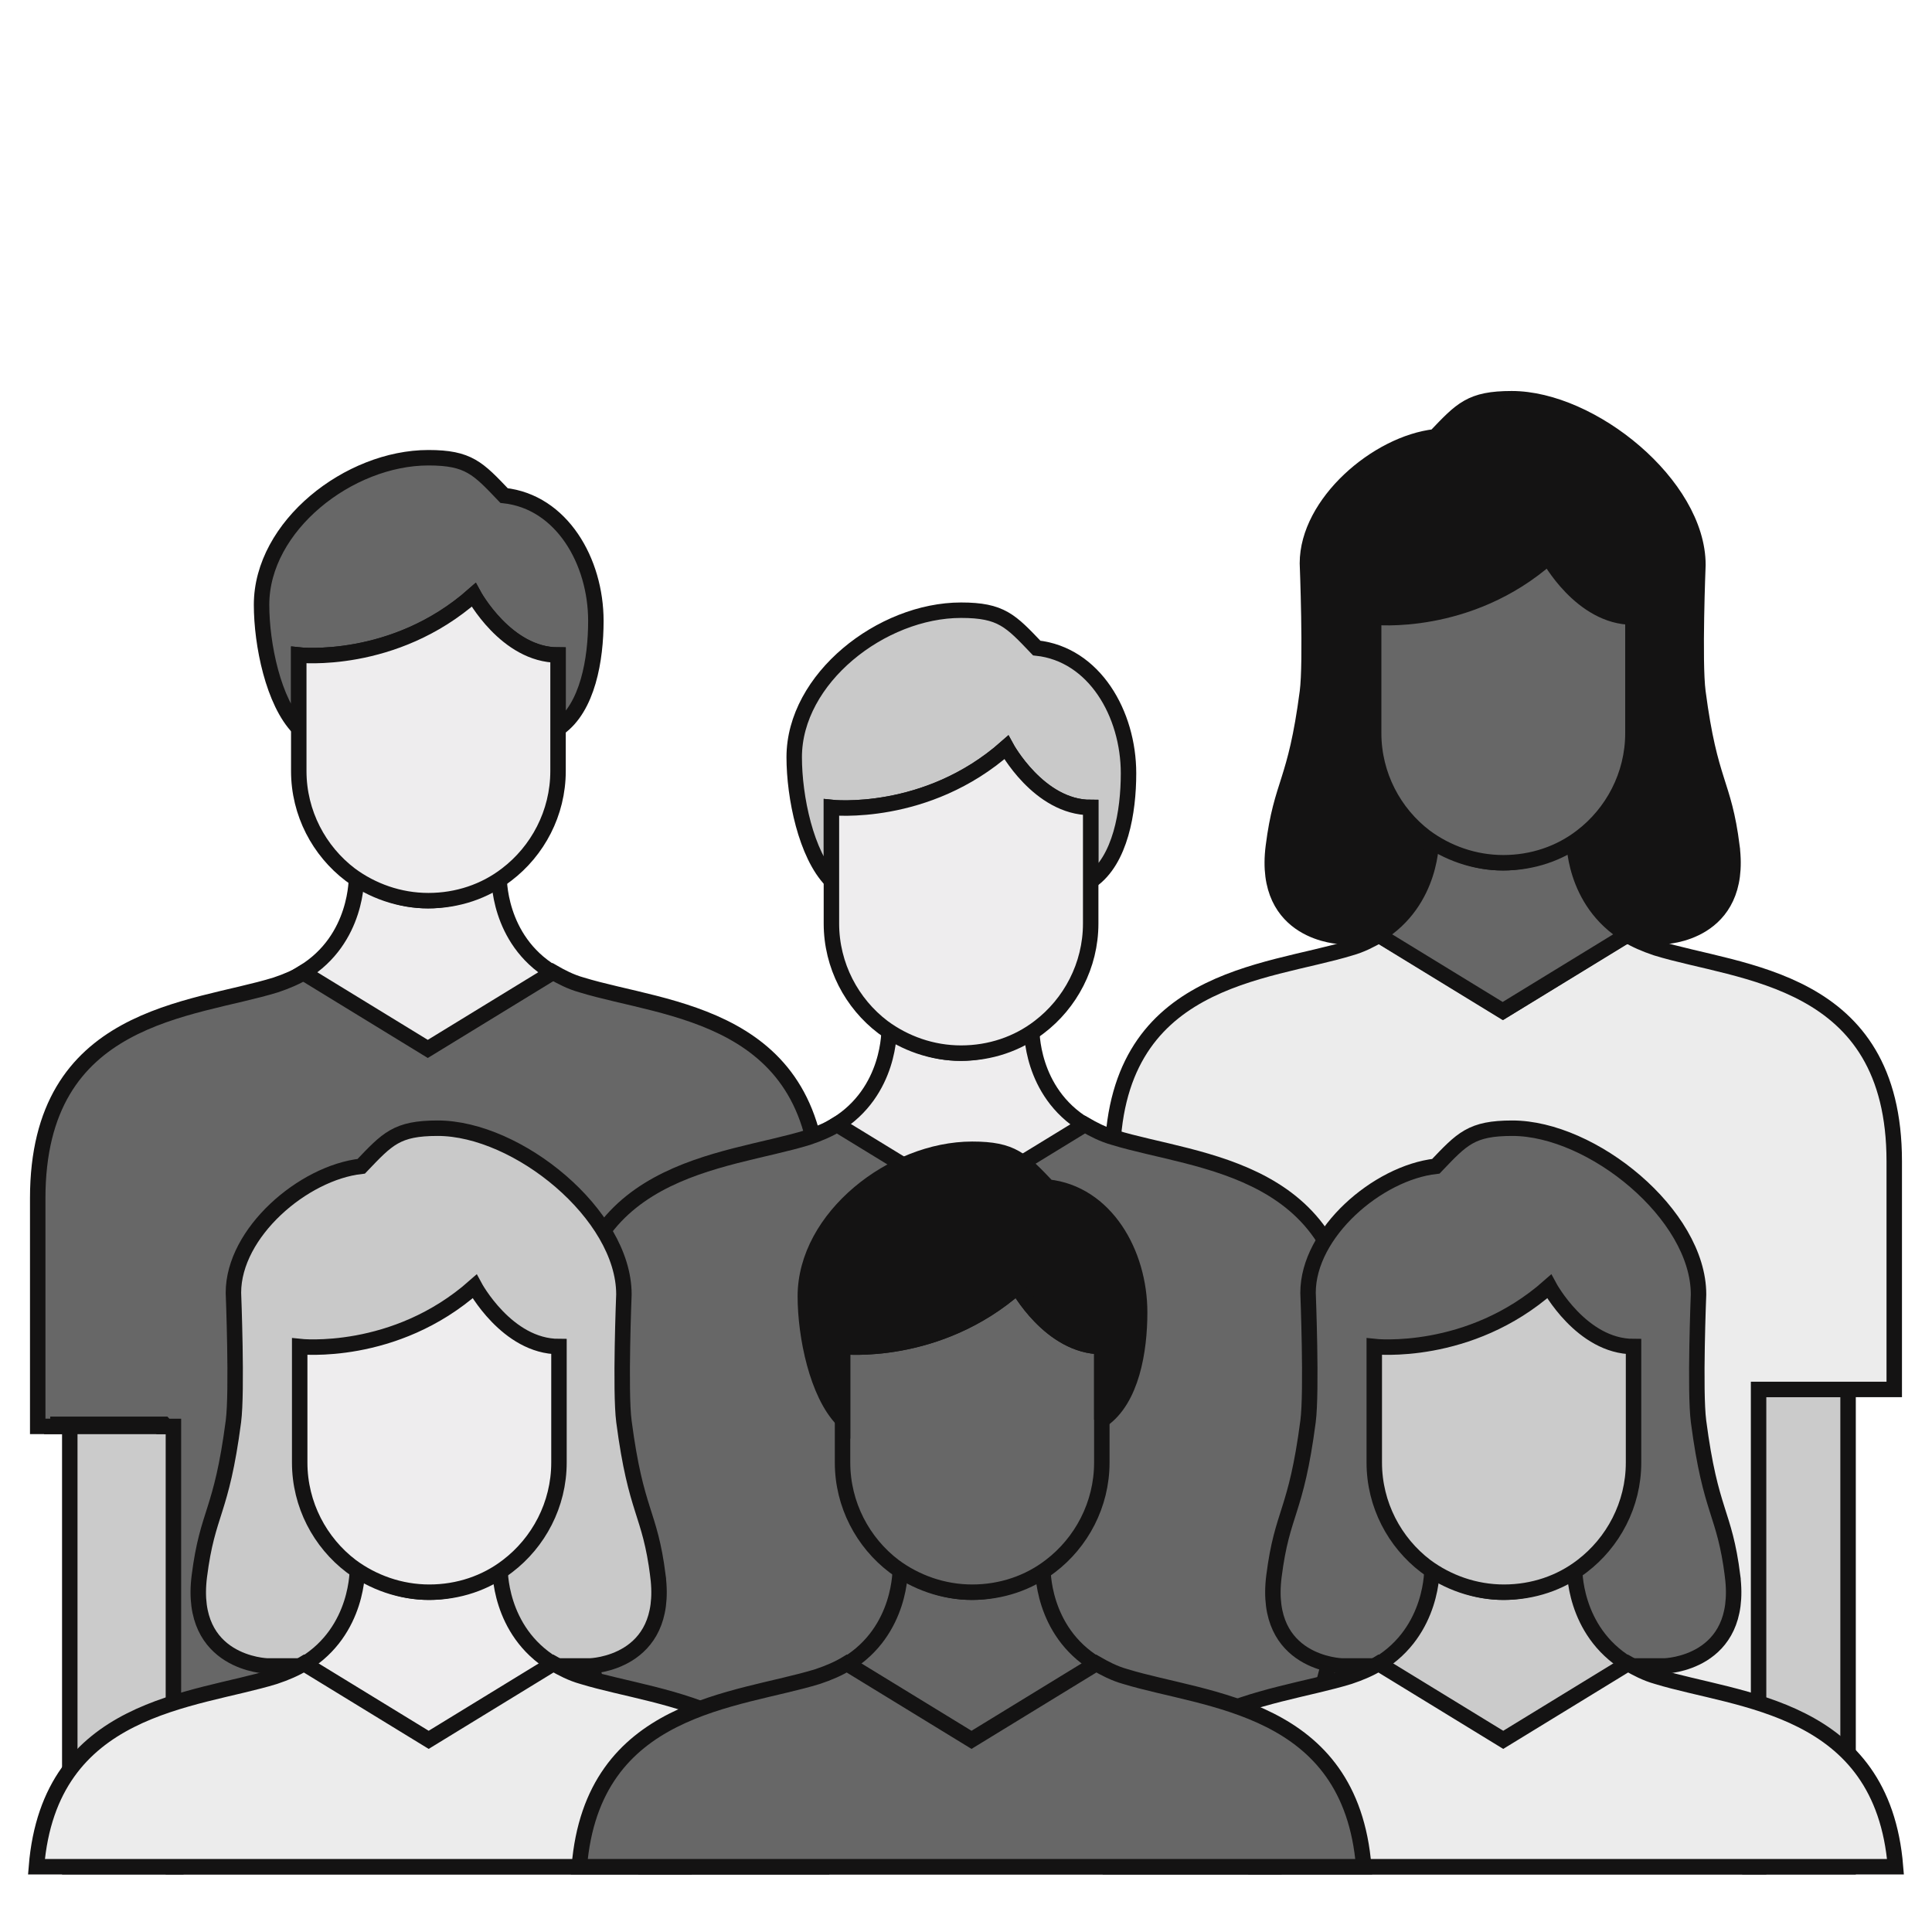 <?xml version="1.0" encoding="UTF-8"?><svg xmlns="http://www.w3.org/2000/svg" viewBox="0 0 500 500"><g id="a"><rect y="0" width="500" height="500" fill="#fff"/></g><g id="b"><rect x="13.41" y="368.62" width="27.45" height=".54" fill="#676767" stroke="#141313" stroke-miterlimit="10" stroke-width="4"/><g><g><rect x="18.06" y="369.16" width="27.45" height="113.95" fill="#cbcbcb" stroke="#141313" stroke-miterlimit="10" stroke-width="4"/><path d="M42.46,368.62v.54h2.42v113.95H177.01v-113.95h35.11v-59.04c0-47.87-39.74-48.51-61.6-55.22-2.87-.8-5.27-2.07-7.5-3.35l-32.08,19.63-32.08-19.63c-2.07,1.28-4.63,2.39-7.5,3.35-21.7,6.7-61.6,7.34-61.6,55.21v59.04h5.24v-.54h27.45Z" fill="#676767" stroke="#141313" stroke-miterlimit="10" stroke-width="4"/><path d="M144.42,188.46v-18.94c-13.32,0-21.83-15.57-21.83-15.57-20.71,18.3-45.27,15.57-45.27,15.57v18.94c-6.58-6.74-9.63-21.67-9.63-31.95,0-20.39,22.63-38.05,43.18-38.05,10.43,0,12.84,2.73,19.58,9.79,14.93,1.61,23.76,17.02,23.76,32.43,0,9.95-2.09,22.47-9.63,27.77h-.16Z" fill="#676767" stroke="#141313" stroke-miterlimit="10" stroke-width="4"/><path d="M78.44,251.71c14.29-8.67,13.81-24.88,13.81-24.88,5.14,3.85,11.56,6.26,18.46,6.26s13.32-2.41,18.46-6.26c0,0-.48,16.21,13.81,24.88l-32.27,19.75-32.27-19.75Z" fill="#eeedee" stroke="#141313" stroke-miterlimit="10" stroke-width="4"/><path d="M144.42,199.54c0,10.92-5.3,20.71-13.32,26.81-5.62,4.33-12.68,6.74-20.23,6.74s-14.61-2.57-20.23-6.74c-8.03-6.1-13.32-15.89-13.32-26.81v-30.02s24.56,2.73,45.27-15.57c0,0,8.35,15.57,21.83,15.57v30.02Z" fill="#eeedee" stroke="#141313" stroke-miterlimit="10" stroke-width="4"/></g><g><rect x="452.88" y="359.59" width="25.4" height="123.52" fill="#cbcbcb" stroke="#141313" stroke-miterlimit="10" stroke-width="4"/><path d="M325.03,358.79h-27.45v.8h-9.71v-59.04c0-47.87,39.74-48.51,61.6-55.21,2.87-.8,5.27-2.07,7.5-3.35l32.08,19.63,32.08-19.63c2.07,1.28,4.63,2.39,7.5,3.35,21.7,6.7,61.6,7.34,61.6,55.21v59.04h-35.11v123.52h-130.08v-124.32Z" fill="#ececec" stroke="#141313" stroke-miterlimit="10" stroke-width="4"/><path d="M448.24,219.11c-2.14-16.92-5.67-16.01-8.82-40.06-1.01-7.74,0-32.85,0-32.85,0-20.67-27.52-43.01-48.2-43.01-10.63,0-12.97,2.73-19.78,9.85-15.08,1.69-33.08,17.2-33.08,32.73,0,0,1.01,25.55,0,33.29-3.15,24.05-6.67,23.14-8.82,40.06-2.88,22.72,17.57,23.24,17.57,23.24h83.55s20.45-.52,17.57-23.24Z" fill="#141313" stroke="#141313" stroke-miterlimit="10" stroke-width="4"/><path d="M356.62,241.9c14.29-8.67,13.81-24.88,13.81-24.88,5.14,3.85,11.56,6.26,18.46,6.26s13.32-2.41,18.46-6.26c0,0-.48,16.21,13.81,24.88l-32.27,19.75-32.27-19.75Z" fill="#676767" stroke="#141313" stroke-miterlimit="10" stroke-width="4"/><path d="M422.6,189.73c0,10.92-5.3,20.71-13.32,26.81-5.62,4.33-12.68,6.74-20.23,6.74s-14.61-2.57-20.23-6.74c-8.03-6.1-13.32-15.89-13.32-26.81v-30.02s24.56,2.73,45.27-15.57c0,0,8.35,15.57,21.83,15.57v30.02Z" fill="#676767" stroke="#141313" stroke-miterlimit="10" stroke-width="4"/></g><g><path d="M282.27,227.92v-18.94c-13.32,0-21.83-15.57-21.83-15.57-20.71,18.3-45.27,15.57-45.27,15.57v18.94c-6.58-6.74-9.63-21.67-9.63-31.95,0-20.39,22.63-38.05,43.18-38.05,10.43,0,12.84,2.73,19.58,9.79,14.93,1.61,23.76,17.02,23.76,32.43,0,9.95-2.09,22.47-9.63,27.77h-.16Z" fill="#c9c9c9" stroke="#141313" stroke-miterlimit="10" stroke-width="4"/><path d="M216.29,291.17c14.29-8.67,13.81-24.88,13.81-24.88,5.14,3.85,11.56,6.26,18.46,6.26s13.32-2.41,18.46-6.26c0,0-.48,16.21,13.81,24.88l-32.27,19.75-32.27-19.75Z" fill="#eeedee" stroke="#141313" stroke-miterlimit="10" stroke-width="4"/><path d="M282.27,239c0,10.92-5.3,20.71-13.32,26.81-5.62,4.33-12.68,6.74-20.23,6.74s-14.61-2.57-20.23-6.74c-8.03-6.1-13.32-15.89-13.32-26.81v-30.02s24.56,2.73,45.27-15.57c0,0,8.35,15.57,21.83,15.57v30.02Z" fill="#eeedee" stroke="#141313" stroke-miterlimit="10" stroke-width="4"/><path d="M330.13,483.11l19.49-74.49h.24v-59.04c0-47.87-39.74-48.51-61.6-55.21-2.87-.8-5.27-2.07-7.5-3.35l-32.08,19.63-32.08-19.63c-2.07,1.28-4.63,2.39-7.5,3.35-21.7,6.7-61.6,7.34-61.6,55.21v59.04h-.24l19.49,74.49h163.38Z" fill="#676767" stroke="#141313" stroke-miterlimit="10" stroke-width="4"/></g><g><path d="M448.4,407.9c-2.14-16.92-5.67-16.01-8.82-40.06-1.01-7.74,0-32.85,0-32.85,0-20.67-27.52-43.01-48.2-43.01-10.63,0-12.97,2.73-19.78,9.85-15.08,1.69-33.08,17.2-33.08,32.73,0,0,1.01,25.55,0,33.29-3.15,24.05-6.67,23.14-8.82,40.06-2.88,22.72,17.57,23.24,17.57,23.24h83.55s20.45-.52,17.57-23.24Z" fill="#676767" stroke="#141313" stroke-miterlimit="10" stroke-width="4"/><path d="M356.78,430.68c14.29-8.67,13.81-24.88,13.81-24.88,5.14,3.85,11.56,6.26,18.46,6.26s13.32-2.41,18.46-6.26c0,0-.48,16.21,13.81,24.88l-32.27,19.75-32.27-19.75Z" fill="#cbcbcb" stroke="#141313" stroke-miterlimit="10" stroke-width="4"/><path d="M422.76,378.51c0,10.92-5.3,20.71-13.32,26.81-5.62,4.33-12.68,6.74-20.23,6.74s-14.61-2.57-20.23-6.74c-8.03-6.1-13.32-15.89-13.32-26.81v-30.02s24.56,2.73,45.27-15.57c0,0,8.35,15.57,21.83,15.57v30.02Z" fill="#cbcbcb" stroke="#141313" stroke-miterlimit="10" stroke-width="4"/><path d="M490.55,483.11c-3.4-41.87-40.71-42.79-61.69-49.22-2.89-.8-5.3-2.09-7.55-3.37l-32.27,19.75-32.27-19.75c-2.09,1.28-4.66,2.41-7.55,3.37-20.83,6.43-58.28,7.35-61.69,49.22h203Z" fill="#ececec" stroke="#141313" stroke-miterlimit="10" stroke-width="4"/></g><g><path d="M170.29,407.9c-2.14-16.92-5.67-16.01-8.82-40.06-1.01-7.74,0-32.85,0-32.85,0-20.67-27.52-43.01-48.2-43.01-10.63,0-12.97,2.73-19.78,9.85-15.08,1.69-33.08,17.2-33.08,32.73,0,0,1.01,25.55,0,33.29-3.15,24.05-6.67,23.14-8.82,40.06-2.88,22.72,17.57,23.24,17.57,23.24h83.55s20.45-.52,17.57-23.24Z" fill="#c9c9c9" stroke="#141313" stroke-miterlimit="10" stroke-width="4"/><path d="M78.68,430.68c14.29-8.67,13.81-24.88,13.81-24.88,5.14,3.85,11.56,6.26,18.46,6.26s13.32-2.41,18.46-6.26c0,0-.48,16.21,13.81,24.88l-32.27,19.75-32.27-19.75Z" fill="#eeedee" stroke="#141313" stroke-miterlimit="10" stroke-width="4"/><path d="M144.66,378.51c0,10.92-5.3,20.71-13.32,26.81-5.62,4.33-12.68,6.74-20.23,6.74s-14.61-2.57-20.23-6.74c-8.03-6.1-13.32-15.89-13.32-26.81v-30.02s24.56,2.73,45.27-15.57c0,0,8.35,15.57,21.83,15.57v30.02Z" fill="#eeedee" stroke="#141313" stroke-miterlimit="10" stroke-width="4"/><path d="M212.45,483.11c-3.4-41.87-40.71-42.79-61.69-49.22-2.89-.8-5.3-2.09-7.55-3.37l-32.27,19.75-32.27-19.75c-2.09,1.28-4.66,2.41-7.55,3.37-20.83,6.43-58.28,7.35-61.69,49.22H212.45Z" fill="#ececec" stroke="#141313" stroke-miterlimit="10" stroke-width="4"/></g><g><path d="M219.17,430.68c14.29-8.67,13.81-24.88,13.81-24.88,5.14,3.85,11.56,6.26,18.46,6.26s13.32-2.41,18.46-6.26c0,0-.48,16.21,13.81,24.88l-32.27,19.75-32.27-19.75Z" fill="#676767" stroke="#141313" stroke-miterlimit="10" stroke-width="4"/><path d="M285.15,378.51c0,10.92-5.3,20.71-13.32,26.81-5.62,4.33-12.68,6.74-20.23,6.74s-14.61-2.57-20.23-6.74c-8.03-6.1-13.32-15.89-13.32-26.81v-30.02s24.56,2.73,45.27-15.57c0,0,8.35,15.57,21.83,15.57v30.02Z" fill="#676767" stroke="#141313" stroke-miterlimit="10" stroke-width="4"/><path d="M285.15,367.43v-18.94c-13.32,0-21.83-15.57-21.83-15.57-20.71,18.3-45.27,15.57-45.27,15.57v18.94c-6.58-6.74-9.63-21.67-9.63-31.95,0-20.39,22.63-38.05,43.18-38.05,10.43,0,12.84,2.73,19.58,9.79,14.93,1.61,23.76,17.02,23.76,32.43,0,9.95-2.09,22.47-9.63,27.77h-.16Z" fill="#141313" stroke="#141313" stroke-miterlimit="10" stroke-width="4"/><path d="M352.94,483.11c-3.4-41.87-40.71-42.79-61.69-49.22-2.89-.8-5.3-2.09-7.55-3.37l-32.27,19.75-32.27-19.75c-2.09,1.28-4.66,2.41-7.55,3.37-20.83,6.43-58.28,7.35-61.69,49.22h203Z" fill="#676767" stroke="#141313" stroke-miterlimit="10" stroke-width="4"/></g></g></g></svg>